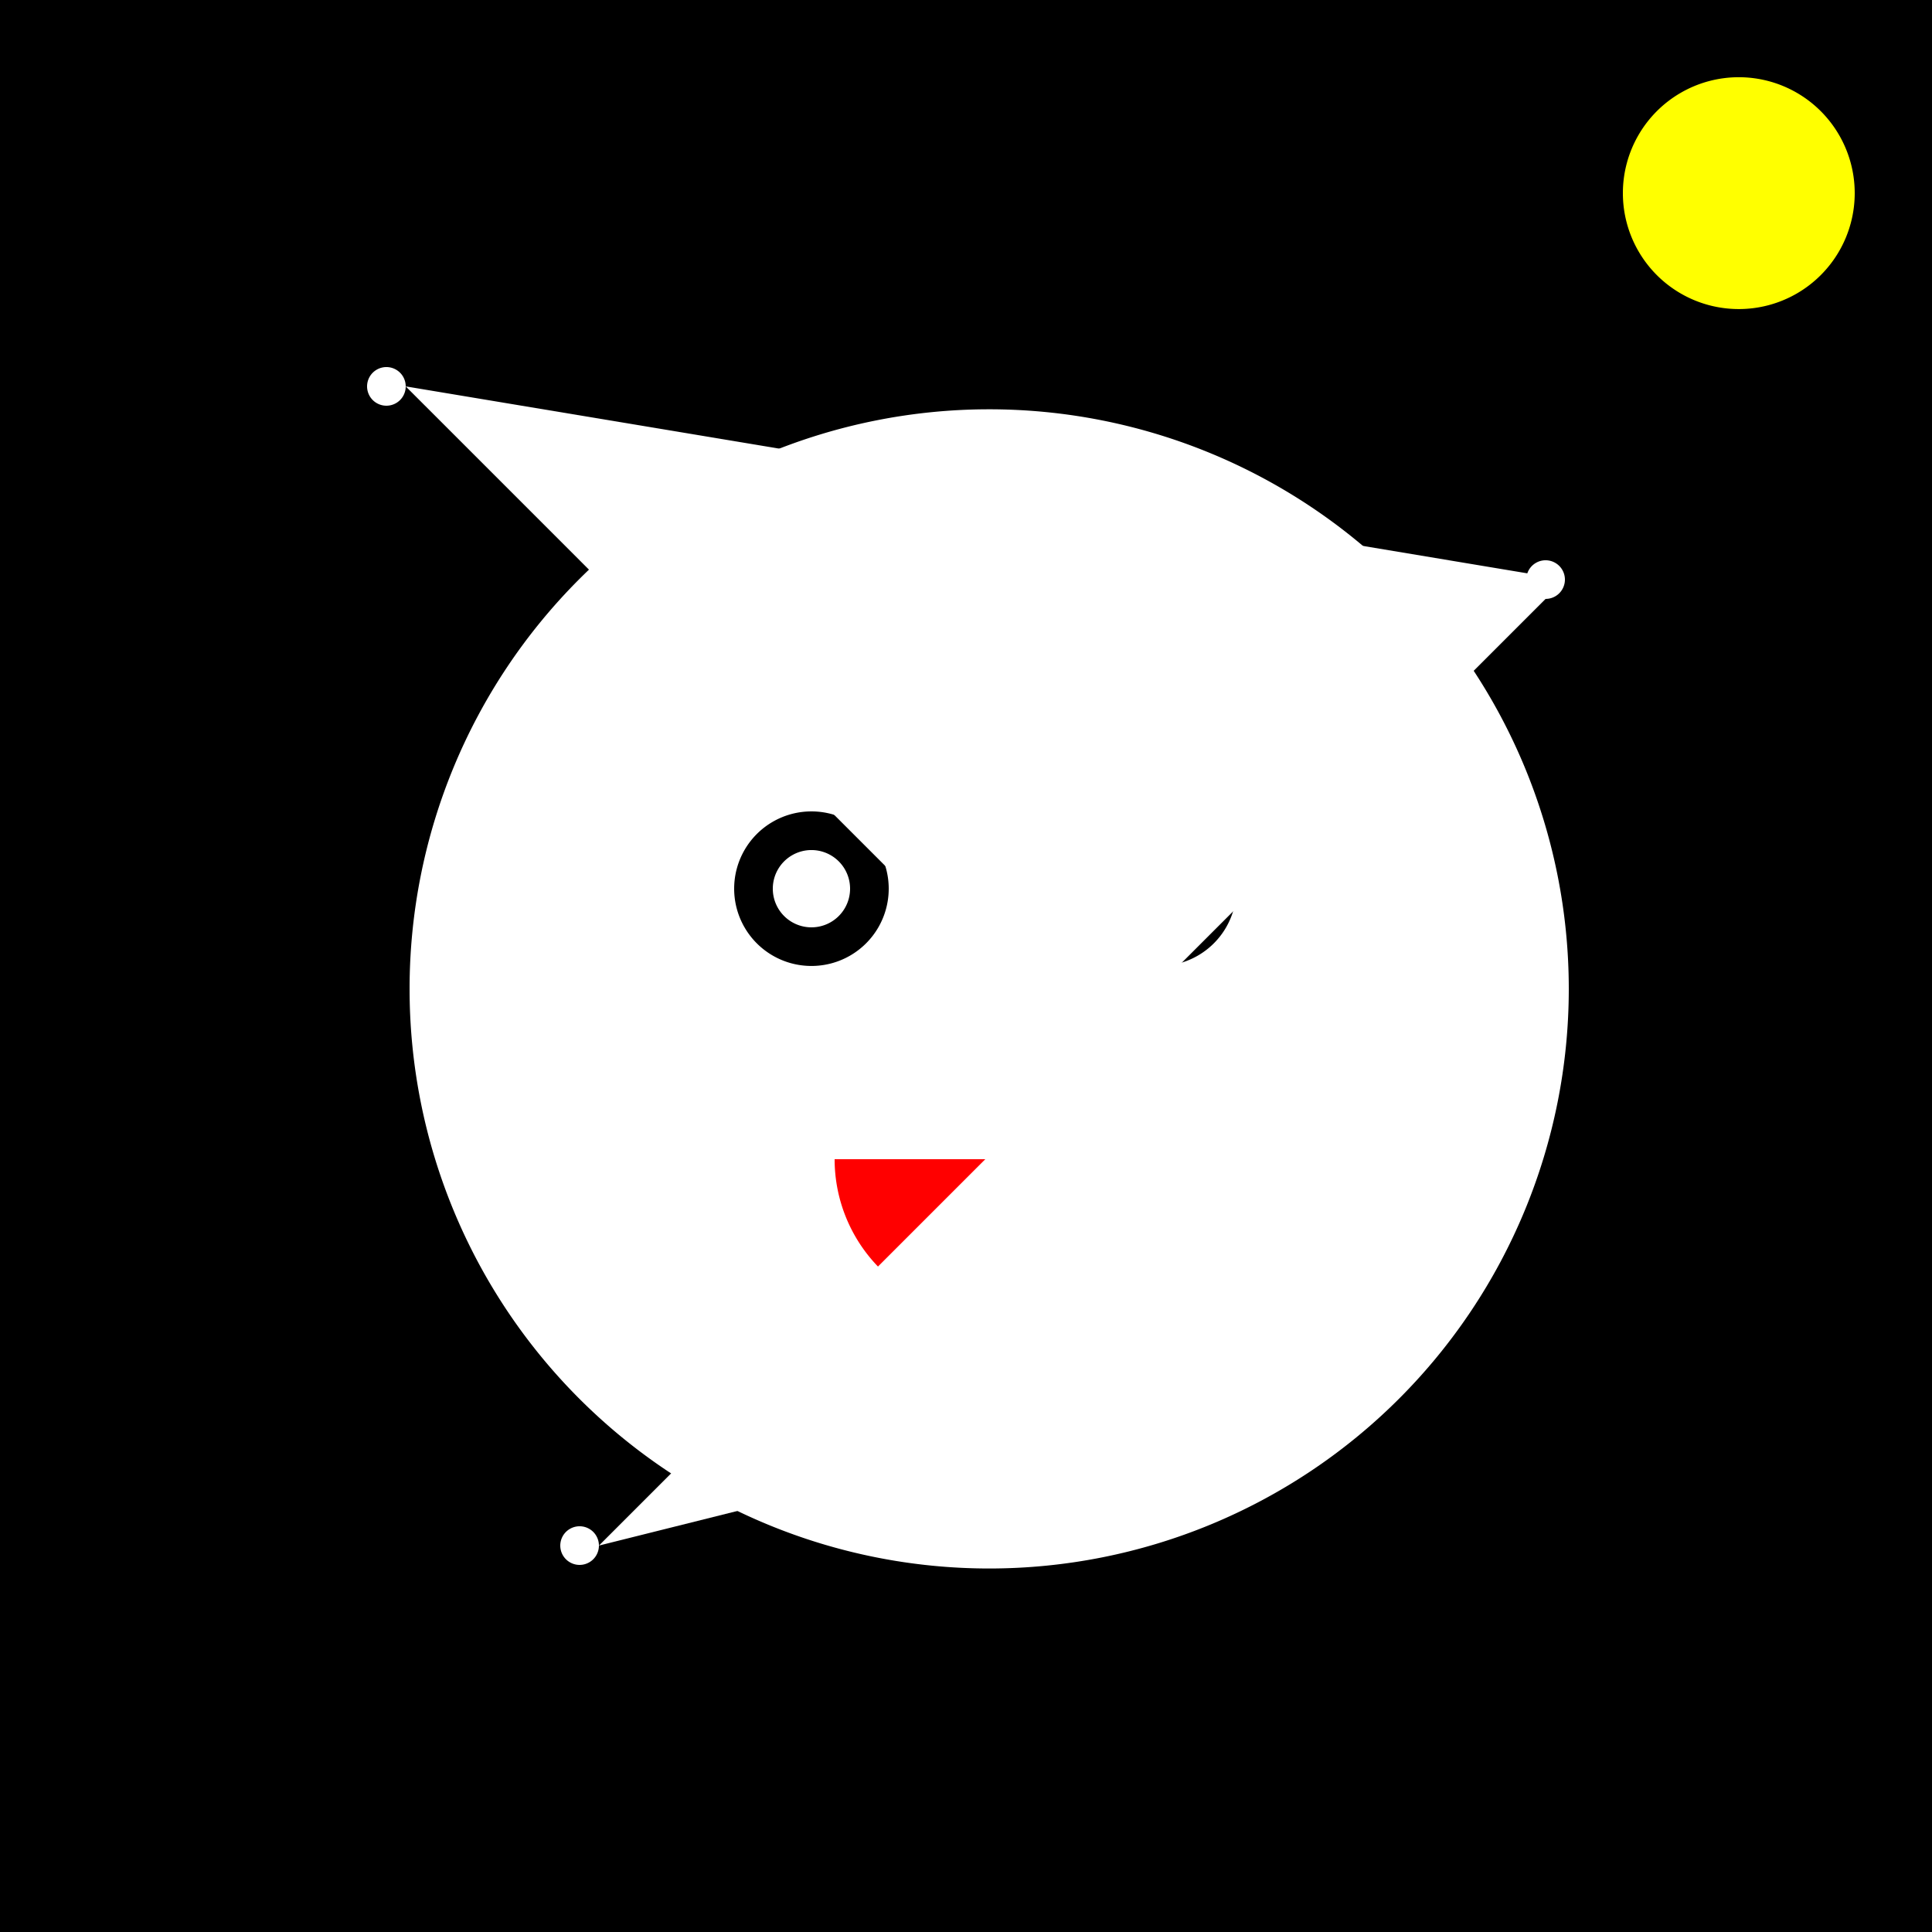 <!--

Generated by DrawGPT.
Free, open source, AI generated images in SVG, PNG, and HTML Canvas format.
https://drawgpt.ai

Created: 2023-09-26T09:12:54.355Z
Link: https://drawgpt.ai/prompt/42591/

-->
<svg xmlns="http://www.w3.org/2000/svg" xmlns:xlink="http://www.w3.org/1999/xlink" width="500" height="500"><defs/><g><rect fill="#000" stroke="none" x="0" y="0" width="512" height="512"/><path fill="#FFF" stroke="none" paint-order="stroke fill markers" d=" M 406 256 A 150 150 0 1 1 406 255.85 Z"/><path fill="#000" stroke="none" paint-order="stroke fill markers" d=" M 230 230 A 20 20 0 1 1 230 229.98 Z"/><path fill="#000" stroke="none" paint-order="stroke fill markers" d=" M 320 230 A 20 20 0 1 1 320 229.98 Z"/><path fill="#FFF" stroke="none" paint-order="stroke fill markers" d=" M 220 230 A 10 10 0 1 1 220 229.99 Z"/><path fill="#FFF" stroke="none" paint-order="stroke fill markers" d=" M 310 230 A 10 10 0 1 1 310 229.99 Z"/><path fill="#F00" stroke="none" paint-order="stroke fill markers" d=" M 296 300 A 40 40 0 0 1 216 300 Z"/><path fill="#FFF" stroke="none" paint-order="stroke fill markers" d=" M 105 100 A 5 5 0 1 1 105 99.995 L 405 150 A 5 5 0 1 1 405 149.995 L 155 400 A 5 5 0 1 1 155 399.995 L 355 350 A 5 5 0 1 1 355 349.995 Z"/><path fill="#FF0" stroke="none" paint-order="stroke fill markers" d=" M 480 50 A 30 30 0 1 1 480 49.97 Z"/></g></svg>